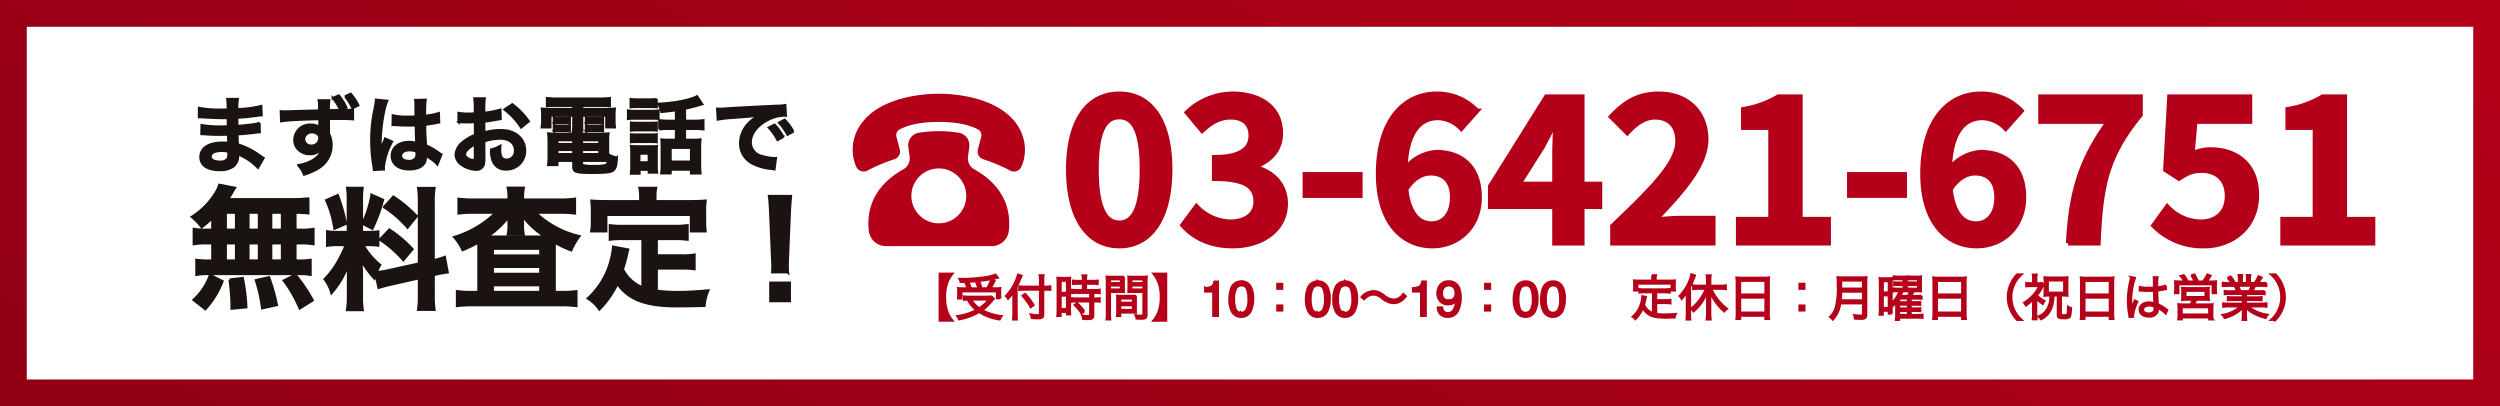 <svg xmlns="http://www.w3.org/2000/svg" xmlns:xlink="http://www.w3.org/1999/xlink" width="560" height="91" viewBox="0 0 560 91">
  <rect x="0" y="0" width="560" height="91" fill="#808080" stroke="none"/>
  <defs>
    <linearGradient id="linear-gradient" x1="1" x2="-2.083" y2="1" gradientUnits="objectBoundingBox">
      <stop offset="0" stop-color="#b40019"/>
      <stop offset="1" stop-color="#5a000d"/>
    </linearGradient>
  </defs>
  <g id="グループ_4895" data-name="グループ 4895" transform="translate(-1171 1526)">
    <rect id="長方形_602" data-name="長方形 602" width="560" height="91" transform="translate(1171 -1526)" fill="url(#linear-gradient)"/>
    <rect id="長方形_603" data-name="長方形 603" width="548" height="79" transform="translate(1177 -1520)" fill="#fff"/>
    <g id="グループ_1591" data-name="グループ 1591" transform="translate(-734.513 -955.837)">
      <path id="パス_33402" data-name="パス 33402" d="M16.832-2.261c-.262-.149-.355-.224-.672-.43a16.707,16.707,0,0,0-5.118-2.634c-.019-.448-.019-.448-.075-2.26.728-.037,1.009-.056,1.27-.075,1.4-.131,2.241-.224,2.522-.262.43-.056.9-.112,1.214-.131l-.056-2.055A13.824,13.824,0,0,1,13.6-9.7c-1.718.187-1.718.187-2.652.243-.019-1.158-.019-1.382-.037-1.849,1.644-.093,2.372-.149,4.016-.374a11.684,11.684,0,0,1,1.476-.168l-.093-2.073a25.271,25.271,0,0,1-5.38.71,11.581,11.581,0,0,1,.131-2.279H8.688a13.327,13.327,0,0,1,.093,2.354c-.467.019-1.1.037-1.4.037a24.562,24.562,0,0,1-5.025-.392l-.019,2.073h.3c.056,0,.205,0,.411.019,1.252.093,3.661.187,4.576.187.28,0,.579,0,1.177-.019.019,1.065.019,1.7.019,1.868-.523.019-1.158.037-1.532.037A24.086,24.086,0,0,1,2.935-9.64L2.9-7.622c.28,0,.467,0,.71.019,1.55.112,2.241.131,3.381.131.392,0,.971-.019,1.868-.037.019.747.019.747.037,1.009v.411a3.6,3.6,0,0,1,.019.448,9.759,9.759,0,0,0-1.252-.075c-3.138,0-4.987,1.2-4.987,3.231,0,1.849,1.569,2.914,4.3,2.914a4.973,4.973,0,0,0,3.082-.8A2.914,2.914,0,0,0,11.1-2.9V-3.1a8.312,8.312,0,0,1,1.009.467A12.6,12.6,0,0,1,15.562-.076ZM8.949-3.7v.448a2.368,2.368,0,0,1-.224,1.2,1.94,1.94,0,0,1-1.625.6c-1.326,0-2.129-.43-2.129-1.121,0-.8.915-1.289,2.428-1.289A6.556,6.556,0,0,1,8.949-3.7ZM29.179-15.187a5.622,5.622,0,0,1,.093,1.1l.019,1.177c-2.111.056-3.624.093-4.52.112-2.41.093-2.708.093-3.175.093a8.134,8.134,0,0,1-.915-.037l.075,2.241a34.079,34.079,0,0,1,3.811-.318q1.373-.084,4.763-.168c0,.56,0,1.083.019,1.588v.112a.329.329,0,0,0,.019.112,3.084,3.084,0,0,0-1.943-.56,3.433,3.433,0,0,0-3.7,3.4,2.919,2.919,0,0,0,1.289,2.522,3.389,3.389,0,0,0,2.148.672,3.077,3.077,0,0,0,2.746-1.326c-.3,1.868-2.3,3.288-5.342,3.811a6.629,6.629,0,0,1,1.326,2.111A13.841,13.841,0,0,0,29.272-.057a6,6,0,0,0,2.783-5.062,5.685,5.685,0,0,0-.6-2.634v-3.269c1.924-.019,1.924-.019,2.279-.019,1.438,0,2.447.037,3.119.093L36.837-13.1a17.612,17.612,0,0,1-1.793.075c-.411,0-.448,0-.841.019l1.177-.542a11.984,11.984,0,0,0-1.718-2.746l-1.345.6a11.332,11.332,0,0,1,1.7,2.69c-.9.019-1.756.019-2.578.019a14.919,14.919,0,0,1,.093-2.2ZM27.741-8.015a1.87,1.87,0,0,1,1.214.448,1.036,1.036,0,0,1,.355.841A1.707,1.707,0,0,1,27.5-5.045,1.481,1.481,0,0,1,25.91-6.5,1.635,1.635,0,0,1,27.741-8.015Zm10.311-6.071a11.926,11.926,0,0,0-1.718-2.578l-1.251.579a12.849,12.849,0,0,1,1.662,2.671Zm7.677,4.408a.329.329,0,0,1,.112-.019.858.858,0,0,1,.187.019,2.781,2.781,0,0,1,.318.019c.093,0,.3.019.56.019.878.075,1.625.093,2.316.093.486,0,.934-.019,1.681-.037.075,2.6.093,3.512.149,3.979a4.44,4.44,0,0,0-1.662-.262c-2.26,0-3.848,1.27-3.848,3.082,0,1.905,1.494,3.063,3.941,3.063,1.812,0,3.119-.654,3.549-1.756a3.268,3.268,0,0,0,.149-1.046v-.262c.112.075.542.355,1.177.766a7,7,0,0,1,1.4,1.2l.9-2.26a3.554,3.554,0,0,1-.523-.318A14.893,14.893,0,0,0,53.2-5.1c-.187-3.138-.187-3.175-.187-4.221v-.411c.99-.112,1.961-.28,2.6-.411a3.228,3.228,0,0,1,.542-.093l-.075-2.111-.149.037c-.3.112-.3.112-.411.149a18.778,18.778,0,0,1-2.522.448v-.859a18.275,18.275,0,0,1,.131-2.746l-2.335.056a5.225,5.225,0,0,1,.056.9c0,.766.019,1.7.019,2.8-.654.037-1.065.037-1.718.037a13.461,13.461,0,0,1-3.381-.3ZM51.089-3.7v.5a1.568,1.568,0,0,1-.243,1.009,1.836,1.836,0,0,1-1.513.579c-1.046,0-1.718-.467-1.718-1.158,0-.766.747-1.233,1.943-1.233A3.91,3.91,0,0,1,51.089-3.7ZM43.786.279a3.659,3.659,0,0,1-.037-.5A15.585,15.585,0,0,1,45.6-5.941l-1.55-.691a3.559,3.559,0,0,1-.224.579c-.187.448-.187.448-.355.841-.093.3-.187.5-.224.635-.131.336-.131.336-.224.542H43a3.179,3.179,0,0,0,.019-.392v-.3c0-.3,0-.3.019-.971.019-3.25.728-7.752,1.494-9.377l-2.522-.262v.075a10.027,10.027,0,0,1-.205,1.382c-.411,2.111-.411,2.111-.5,2.671a33.387,33.387,0,0,0-.355,4.95,35.423,35.423,0,0,0,.5,5.94,6.817,6.817,0,0,1,.093.728ZM66.257-6a11.956,11.956,0,0,1,3.586-.616c2,0,3.306,1.046,3.306,2.652a1.919,1.919,0,0,1-1.887,2.073,1.292,1.292,0,0,1-1.177-.635,3.6,3.6,0,0,1-.262-1.644,6.478,6.478,0,0,1,.037-.822,7.88,7.88,0,0,1-2.073.822,6.24,6.24,0,0,0,.318,2.391A3.015,3.015,0,0,0,71.17.3a4.15,4.15,0,0,0,4.24-4.259c0-2.652-2.223-4.558-5.342-4.558A12.953,12.953,0,0,0,66.257-8v-2.428c.71-.075,1.083-.131,1.7-.243,1.289-.224,1.644-.28,1.98-.336L69.862-13.1a20.832,20.832,0,0,1-3.605.71v-1.2a11.467,11.467,0,0,1,.112-2.036H64.034a12.8,12.8,0,0,1,.112,2.148v1.233c-.205,0-.3,0-.747.019-.262.019-.467.019-.654.019a11.456,11.456,0,0,1-2.26-.168l.019,2.092a3.5,3.5,0,0,1,.392-.019c.056,0,.224,0,.467.019.224,0,.747.019,1.027.019.467,0,.728,0,1.009-.019.616-.037.616-.037.766-.037l.019,2.877a9.993,9.993,0,0,0-2.727,1.588A3.987,3.987,0,0,0,59.85-3.083,2.744,2.744,0,0,0,60.877-.973,5.818,5.818,0,0,0,64.408.354,1.641,1.641,0,0,0,66.126-.73a5.562,5.562,0,0,0,.149-1.588ZM64.165-2.6c0,.616-.093.785-.411.785a2.245,2.245,0,0,1-1.2-.411c-.43-.262-.616-.542-.616-.859,0-.672.822-1.494,2.223-2.241ZM76.232-10.48a15.843,15.843,0,0,0-3.7-3.829l-1.756,1.177A15.951,15.951,0,0,1,74.513-9.1Zm9.975-3.474v.71H81.462a20.88,20.88,0,0,1-2.3-.075,11.96,11.96,0,0,1,.075,1.532v1.177a8.63,8.63,0,0,1-.112,1.476h1.943v-2.634h5.137V-9.92a15.064,15.064,0,0,1-.093,1.756h2.148a10.982,10.982,0,0,1-.075-1.756v-1.849H93.6v2.634h1.924a8.644,8.644,0,0,1-.093-1.476v-1.177a8.96,8.96,0,0,1,.075-1.532,21.516,21.516,0,0,1-2.316.075H88.186v-.71h4.278a18.97,18.97,0,0,1,1.924.075v-1.812a17.344,17.344,0,0,1-2.111.112H82.414a18.476,18.476,0,0,1-2.111-.112v1.812c.616-.056,1.139-.075,1.961-.075ZM94-5.96a15.407,15.407,0,0,1,.075-1.812,16.126,16.126,0,0,1-1.849.075H82.358a15.11,15.11,0,0,1-1.775-.075,16.81,16.81,0,0,1,.093,1.793v3.437a14.257,14.257,0,0,1-.112,1.849h2.073v-.953h3.568v1.27c0,1.252.542,1.438,4.2,1.438,3.194,0,4.259-.131,4.8-.6.486-.411.691-1.2.747-2.821A6.561,6.561,0,0,1,94-3.1ZM88.149-1.645h5.772c-.056.635-.131.8-.355.915a8.837,8.837,0,0,1-2.652.243A8.916,8.916,0,0,1,88.28-.692c-.093-.037-.131-.131-.131-.28ZM86.206-6.259V-5.4H82.639v-.859Zm1.943,0h3.885V-5.4H88.149ZM86.206-4.073v.934H82.639v-.934Zm1.943,0h3.885v.934H88.149Zm-6.295-5.959a6.794,6.794,0,0,1,.971-.056h1.644a6.51,6.51,0,0,1,.953.056v-1.252a6.336,6.336,0,0,1-.953.056H82.825a4.464,4.464,0,0,1-.971-.056Zm0,1.756a6.794,6.794,0,0,1,.971-.056h1.644a6,6,0,0,1,.953.056V-9.528a6.167,6.167,0,0,1-.953.056H82.825a4.464,4.464,0,0,1-.971-.056Zm7.173-1.756A6.616,6.616,0,0,1,90-10.088H91.9a6.69,6.69,0,0,1,.953.056v-1.252a6.336,6.336,0,0,1-.953.056H90a4.373,4.373,0,0,1-.971-.056Zm0,1.756A6.794,6.794,0,0,1,90-8.332H91.9a6.167,6.167,0,0,1,.953.056V-9.528a6.167,6.167,0,0,1-.953.056H90a4.373,4.373,0,0,1-.971-.056ZM109.2-10.611h-1.606a16.218,16.218,0,0,1-2.129-.112v2.036a16.1,16.1,0,0,1,2.111-.112H109.2v2.447h-1.887a9.989,9.989,0,0,1-1.364-.075c.037.5.056.841.056,1.494v4.2a12.645,12.645,0,0,1-.093,1.905H108V.335h4.576v.841h2.111A18.617,18.617,0,0,1,114.6-.786V-4.8a12.617,12.617,0,0,1,.075-1.625,9.381,9.381,0,0,1-1.4.075h-2.055V-8.8h2.036a16.391,16.391,0,0,1,2.092.112v-2.036a15.712,15.712,0,0,1-2.111.112h-2.017v-2.708c.9-.187,1.868-.43,2.97-.747.654-.187.654-.187.9-.243L113.926-16.1c-1.476.822-5.324,1.569-8.686,1.681a7.1,7.1,0,0,1,.691,1.831c1.961-.205,2.148-.224,3.269-.374ZM108-4.559h4.576v3.1H108Zm-8.947-9.078a12.089,12.089,0,0,1,1.55-.075h2.727a11.9,11.9,0,0,1,1.55.075v-1.831a11.544,11.544,0,0,1-1.55.075h-2.727a11.544,11.544,0,0,1-1.55-.075Zm-.6,2.615a11.288,11.288,0,0,1,1.513-.075h3.9a11.992,11.992,0,0,1,1.42.056V-12.89a10.11,10.11,0,0,1-1.513.075H99.973a8.454,8.454,0,0,1-1.513-.093Zm.672,2.6a10.725,10.725,0,0,1,1.233-.056h3.325a7.773,7.773,0,0,1,1.2.056V-10.2a9.592,9.592,0,0,1-1.2.056h-3.325a10.725,10.725,0,0,1-1.233-.056Zm0,2.615a10.367,10.367,0,0,1,1.214-.056h3.306a7.79,7.79,0,0,1,1.233.056V-7.585a6.942,6.942,0,0,1-1.2.056h-3.325a10.725,10.725,0,0,1-1.233-.056ZM101.037.354h2.073V.989h1.849a10.568,10.568,0,0,1-.075-1.457V-3.606a11.813,11.813,0,0,1,.056-1.345,6.631,6.631,0,0,1-1.252.056h-3.138a10.867,10.867,0,0,1-1.42-.075,12.174,12.174,0,0,1,.075,1.476v2.97a12.451,12.451,0,0,1-.093,1.756h1.924ZM101-3.251h2.111v1.943H101Zm17.558-7.621a23.443,23.443,0,0,1,3.1-.374c3.624-.262,4.782-.374,6.295-.6a8.26,8.26,0,0,0-2.6,1.887,6.5,6.5,0,0,0-1.775,4.39,5,5,0,0,0,2.671,4.5A11.238,11.238,0,0,0,130.625.167c.355.056.392.056.635.112l.336-2.54c-.187.019-.355.019-.374.019a11.335,11.335,0,0,1-2.783-.486,3.136,3.136,0,0,1-2.484-3.045c0-1.887,1.4-3.754,3.773-4.987a8.354,8.354,0,0,1,3.7-1.009,2.893,2.893,0,0,1,.392.019l-.131-2.372a10.064,10.064,0,0,1-1.924.149c-4.987.243-8.181.411-9.545.486-2.746.187-2.746.187-3.082.187-.093,0-.3,0-.71-.019ZM129.99-9.079A12.607,12.607,0,0,1,131.951-6.3l1.308-.691A12.105,12.105,0,0,0,131.3-9.733Zm5.492.878a10.8,10.8,0,0,0-1.943-2.634l-1.251.654a13.762,13.762,0,0,1,1.905,2.708Z" transform="translate(1947.729 -532.5)" fill="#1a1311" stroke="#1a1311" stroke-width="0.5"/>
      <path id="パス_33401" data-name="パス 33401" d="M5.621-15.8H4.353a15.312,15.312,0,0,1-2.89-.177v3.3a15.875,15.875,0,0,1,2.89-.177H5.621V-8.9H4.943a18.945,18.945,0,0,1-2.89-.147V-5.8a13.578,13.578,0,0,1,2.625-.177H24.792a13.817,13.817,0,0,1,2.743.177V-9.049a17.014,17.014,0,0,1-2.8.147h-.59v-3.952h1.15a15.5,15.5,0,0,1,2.89.177v-3.3a15.312,15.312,0,0,1-2.89.177h-1.15v-3.923c1.5.029,1.917.059,2.89.147v-3.244a27.977,27.977,0,0,1-3.716.177H9.013c.413-.619.649-1,.944-1.5a9.364,9.364,0,0,1,.619-1.062L7.155-25.86a7.337,7.337,0,0,1-.619,1.445A16.96,16.96,0,0,1,1.05-18.723,13.182,13.182,0,0,1,3.2-16.481a27.735,27.735,0,0,0,2.418-2.065Zm2.92-3.923H10.93V-15.8H8.541Zm0,6.872H10.93V-8.9H8.541ZM13.614-8.9v-3.952h2.448V-8.9Zm0-6.9v-3.923h2.448V-15.8Zm5.1,6.9v-3.952h2.507V-8.9Zm0-6.9v-3.923h2.507V-15.8ZM28.007-.053a33.009,33.009,0,0,0-3.834-5.663L21.636-4.448a29.425,29.425,0,0,1,3.539,6.164ZM19.985.979a40.879,40.879,0,0,0-1.74-6.135l-2.861.649A34.127,34.127,0,0,1,16.77,1.687Zm-6.842.5a39.771,39.771,0,0,0-.8-6.459l-2.861.324A51.219,51.219,0,0,1,9.927.566V1.775ZM4,1.893A19.429,19.429,0,0,0,7.8-4.3L5.091-5.657A14.032,14.032,0,0,1,1.433-.142ZM42.842-2.885c.649-.206,1.5-.442,2.8-.737L51.9-5.038v3.569a21.385,21.385,0,0,1-.177,3.51h3.569a21.627,21.627,0,0,1-.177-3.48V-5.746l.295-.059a21.544,21.544,0,0,1,2.831-.531L57.618-9.7a17.987,17.987,0,0,1-2.507.737v-12.8a20.845,20.845,0,0,1,.177-3.392H51.72a20.184,20.184,0,0,1,.177,3.421V-8.252L45-6.719a19.751,19.751,0,0,1-2.713.413,17.2,17.2,0,0,1,.826-1.652,15.663,15.663,0,0,1-3.8-4.512h1.062a17.153,17.153,0,0,1,2.33.118v-3.067a14.936,14.936,0,0,1-2.271.118H39.037v-7.019a17.608,17.608,0,0,1,.147-2.861H35.823a18.249,18.249,0,0,1,.147,2.89v6.99H33.994a14.647,14.647,0,0,1-2.654-.147v3.126a15.26,15.26,0,0,1,2.654-.147h1.534a24.868,24.868,0,0,1-1.563,3.333,19.393,19.393,0,0,1-3.185,4.365,8.884,8.884,0,0,1,1.5,3.038A20.373,20.373,0,0,0,36.118-8.37C36.059-7.4,36-6.011,36-4.831v3.8A19.1,19.1,0,0,1,35.793,2.1h3.421a17.445,17.445,0,0,1-.177-3.067V-5.834c0-.944-.029-1.357-.177-3.362a21.819,21.819,0,0,0,2.979,4.159c.147-.472.177-.619.324-1ZM31.133-22.439a23.8,23.8,0,0,1,1.829,6.312l2.477-1.062a35.871,35.871,0,0,0-1.8-6.371Zm10.146-1.18a24.534,24.534,0,0,1-2.035,6.371L41.4-16.127a35.691,35.691,0,0,0,2.359-6.4Zm2.8,2.684a24.915,24.915,0,0,1,5.22,4.542l2.006-2.477a28.648,28.648,0,0,0-5.161-4.336Zm-.914,7.285a25.8,25.8,0,0,1,5.191,4.542L50.363-11.5a26.911,26.911,0,0,0-5.132-4.336Zm28.815-8.907H64.313a26.755,26.755,0,0,1-3.539-.177v3.185a26.873,26.873,0,0,1,3.3-.177h5.1a22.835,22.835,0,0,1-9.349,5.545,12.4,12.4,0,0,1,1.829,2.831,24.229,24.229,0,0,0,3.539-1.74c.029.59.029.767.029,1.622v9.615h-1.5a24.932,24.932,0,0,1-3.3-.177V1.185a28.148,28.148,0,0,1,3.51-.177H83.6a27.307,27.307,0,0,1,3.48.177V-2.029a23.367,23.367,0,0,1-3.244.177H82.216V-11.2c0-.885,0-.885.029-1.858a22.728,22.728,0,0,0,3.687,1.77,17.411,17.411,0,0,1,1.8-3.1,20.851,20.851,0,0,1-9.821-5.338h5.515a27.732,27.732,0,0,1,3.333.177v-3.185a25.739,25.739,0,0,1-3.333.177H75.108v-.383a11.381,11.381,0,0,1,.177-2.271H71.8a10.122,10.122,0,0,1,.177,2.271Zm0,5.751a10.751,10.751,0,0,1-.147,1.917h3.421a8.579,8.579,0,0,1-.147-1.888v-.649c0-.206-.029-.737-.059-1.593a18.37,18.37,0,0,0,5.191,4.748H67.086a20.6,20.6,0,0,0,4.925-4.6c-.029.944-.029,1.445-.029,1.445Zm-3.628,5.161H79.089v1.622H68.354Zm0,4.07H79.089v1.652H68.354Zm0,4.1H79.089v1.622H68.354Zm33.622.59a8.546,8.546,0,0,1-4.483-4.1c.442-1.386.619-2.065.767-2.654.265-1.209.265-1.239.413-1.74L95.4-12a18.281,18.281,0,0,1-.59,3.185A17.463,17.463,0,0,1,89.736-.466a8.027,8.027,0,0,1,2.536,2.418,20.893,20.893,0,0,0,4.041-5.781C98.732-.26,102.6,1.244,109.5,1.244c2.33,0,3.864-.029,6.282-.088a11.471,11.471,0,0,1,.826-3.362c-3.008.265-5.014.354-6.724.354a34.478,34.478,0,0,1-4.807-.295V-7.22h5.574a19.91,19.91,0,0,1,2.89.147v-3.156a15.128,15.128,0,0,1-2.89.177h-5.574v-3.775h3.864a21.144,21.144,0,0,1,3.038.147v-3.126a20.649,20.649,0,0,1-3.038.147h-11.3a19.766,19.766,0,0,1-2.979-.147v3.126a21,21,0,0,1,2.979-.147h4.336Zm-.5-19.318h-7.7c-1.18,0-2.183-.029-3.244-.118.059.678.118,1.416.118,2.183v2.271a13.034,13.034,0,0,1-.147,2.33h3.274v-3.687H112.83v3.687h3.185a19.04,19.04,0,0,1-.118-2.3v-2.3a16.225,16.225,0,0,1,.118-2.183c-1.091.088-2.094.118-3.274.118h-7.963v-1.121a8.955,8.955,0,0,1,.147-1.858H101.3a9.545,9.545,0,0,1,.177,1.888Zm33,15.838a10.533,10.533,0,0,1-.059-1.239c0-.413,0-.413.059-2.124l.413-10.028c.059-1.268.177-2.8.265-3.6h-4.837c.118.826.206,2.3.265,3.6L131-9.727c.088,1.77.088,1.77.088,2.094,0,.354-.03.649-.059,1.268Zm.413,6.459V-3.946h-4.277V.094Z" transform="translate(1947.5 -502.851)" fill="#1a1311" stroke="#1a1311" stroke-width="0.6"/>
    </g>
    <path id="パス_105034" data-name="パス 105034" d="M-218.632-3.2h2.843a7.026,7.026,0,0,1-1.168-2.05,9.437,9.437,0,0,1-.485-3.207,9.437,9.437,0,0,1,.485-3.207,7.026,7.026,0,0,1,1.168-2.05h-2.843Zm5.465-7.217a10.333,10.333,0,0,1-1.355-.055c.022.3.044.54.044.826v.694a5.556,5.556,0,0,1-.055.782h.749v-1.6h7.978v1.543h.749a3.237,3.237,0,0,1-.055-.683v-.716a6.522,6.522,0,0,1,.044-.837,11.745,11.745,0,0,1-1.256.044h-.937a18.668,18.668,0,0,0,.893-1.708l-.716-.253a9.243,9.243,0,0,1-.926,1.961h-1.278a10.878,10.878,0,0,0-.584-1.686,31.068,31.068,0,0,0,3.768-.628,3.176,3.176,0,0,1,.441-.1l-.485-.65a11.425,11.425,0,0,1-2.887.639,35.369,35.369,0,0,1-5.157.32,1.932,1.932,0,0,1,.253.65c.573-.011.749-.011.981-.022a9.348,9.348,0,0,1,.584,1.477Zm1.5,0a10.517,10.517,0,0,0-.617-1.51c.8-.033,1.179-.066,1.73-.11a10.114,10.114,0,0,1,.584,1.62Zm4.65,1.818a5.269,5.269,0,0,1-.97.055h-4.1a7.152,7.152,0,0,1-1.1-.066v.738a7.627,7.627,0,0,1,.815-.066A7.288,7.288,0,0,0-210.4-5.591,11.9,11.9,0,0,1-214.688-4.2a2.749,2.749,0,0,1,.4.694,13.3,13.3,0,0,0,4.485-1.653,11.168,11.168,0,0,0,4.595,1.675,3.377,3.377,0,0,1,.4-.716,11.576,11.576,0,0,1-4.353-1.366,10.033,10.033,0,0,0,2.237-2.116,3.236,3.236,0,0,1,.375-.4Zm-.584.661a8.655,8.655,0,0,1-2.182,1.983,6,6,0,0,1-1.84-1.983Zm12.143-2.215h.54c.353,0,.705.011,1.047.044v-.749a6.759,6.759,0,0,1-1.047.066h-.54v-1.267a10.5,10.5,0,0,1,.066-1.289h-.848a8.224,8.224,0,0,1,.077,1.289v1.267h-3.493a8.123,8.123,0,0,1-1.146-.066v.771a8.532,8.532,0,0,1,1.179-.066h3.46v5.443c0,.231-.1.286-.551.286a9.022,9.022,0,0,1-1.51-.132,2.441,2.441,0,0,1,.209.749c.485.044.9.066,1.333.066.992,0,1.223-.176,1.223-.9Zm-5.961-.683c.331-.628.683-1.388.837-1.774a4.522,4.522,0,0,1,.275-.628l-.793-.253a6.067,6.067,0,0,1-.485,1.41A10.875,10.875,0,0,1-203.8-8.72a1.7,1.7,0,0,1,.408.485l.077.121a9.218,9.218,0,0,0,1.234-1.7c-.033.507-.044.848-.044,1.333V-4.8a11.161,11.161,0,0,1-.066,1.333h.826c-.033-.386-.055-.8-.055-1.311Zm1.344,2.061a11.264,11.264,0,0,1,1.818,2.567l.617-.474a13.974,13.974,0,0,0-1.862-2.49Zm13.52-2.7v1.432h-1.466a7.313,7.313,0,0,1-1.113-.066v.738a8.052,8.052,0,0,1,1.113-.066h3.1v1.289h-3.1a7.02,7.02,0,0,1-1.113-.066v.76a8.225,8.225,0,0,1,1.1-.066h3.107v3.03c0,.242-.077.286-.5.286a8,8,0,0,1-1.256-.132,1.96,1.96,0,0,1,.176.727c.639.033.815.044.992.044,1.025,0,1.267-.165,1.267-.871V-7.519h.342a7.337,7.337,0,0,1,1.08.066v-.76a6.742,6.742,0,0,1-1.08.066h-.342V-9.437h.364a7.073,7.073,0,0,1,1.069.066v-.738a7.214,7.214,0,0,1-1.113.066h-1.95v-1.432h1.565a9.093,9.093,0,0,1,1.047.055v-.727a6.66,6.66,0,0,1-1.047.066h-1.565v-.353a5.365,5.365,0,0,1,.066-.893h-.815a5.659,5.659,0,0,1,.066.893v.353h-1.168a6.469,6.469,0,0,1-1.047-.066v.727a9.6,9.6,0,0,1,1.058-.055Zm-5.653,6.038a8.81,8.81,0,0,1-.066,1.168h.716v-.9h1.443v.551h.683c-.022-.242-.033-.529-.033-1.058v-6.038a8.162,8.162,0,0,1,.033-1.08,9.47,9.47,0,0,1-.992.033h-.815a9.887,9.887,0,0,1-1.014-.033,9.12,9.12,0,0,1,.044,1.058Zm.65-6.711h1.443v2.733h-1.443Zm0,3.328h1.443v3.03h-1.443Zm5.289,3.526a11.857,11.857,0,0,0-1.587-1.8l-.54.386a10,10,0,0,1,1.532,1.851Zm5.763-4.353h2.016c.441,0,.815.011,1.113.033-.022-.275-.033-.584-.033-1.025V-12c0-.408.011-.738.033-1.047a9.669,9.669,0,0,1-1.124.044h-1.576a10.2,10.2,0,0,1-1.157-.044c.033.353.044.672.044,1.212V-4.72a8.235,8.235,0,0,1-.066,1.234h.815a7.937,7.937,0,0,1-.066-1.234Zm0-2.821h2.468v.882h-2.468Zm0,1.4h2.468v.893h-2.468Zm8.187-.771a10.425,10.425,0,0,1,.055-1.212,10.2,10.2,0,0,1-1.157.044h-1.818a9.547,9.547,0,0,1-1.124-.044c.022.331.033.661.033,1.047v1.366c0,.408-.011.738-.033,1.025.3-.022.65-.033,1.113-.033h2.259V-4.6c0,.264-.088.32-.54.32a11.983,11.983,0,0,1-1.212-.11,2.528,2.528,0,0,1,.2.705c.275.022.871.044,1.1.044.893,0,1.124-.187,1.124-.915Zm-3.383-.628h2.711v.882H-175.7Zm0,1.4h2.711v.893H-175.7Zm.981,3.328c0-.441.011-.727.033-1.036a9.761,9.761,0,0,1-1.091.044H-177.8a9.888,9.888,0,0,1-1.091-.044c.022.32.033.639.033,1.036v2.446a6.8,6.8,0,0,1-.055,1.036h.683v-.771h2.413c.452,0,.815.011,1.124.033-.022-.286-.033-.584-.033-1Zm-3.5-.441h2.876V-7.2h-2.876Zm0,1.532h2.876V-5.58h-2.876Zm10.3,3.449V-13.712h-2.843a7.026,7.026,0,0,1,1.168,2.05,9.35,9.35,0,0,1,.485,3.207,9.35,9.35,0,0,1-.485,3.207,7.026,7.026,0,0,1-1.168,2.05Zm8.757-6.525v-.742a3.945,3.945,0,0,0,1.463-.342,1.684,1.684,0,0,0,.619-1.133h.764v7.672h-1.033V-9.724Zm8.054-2.249a2.277,2.277,0,0,1,2.163,1.232,5.512,5.512,0,0,1,.517,2.609,6.284,6.284,0,0,1-.468,2.6,2.292,2.292,0,0,1-2.217,1.474,2.22,2.22,0,0,1-2.066-1.205,5.518,5.518,0,0,1-.565-2.7,6.673,6.673,0,0,1,.339-2.254A2.32,2.32,0,0,1-151.112-11.973Zm-.011,7.032a1.378,1.378,0,0,0,1.2-.667,4.83,4.83,0,0,0,.447-2.486,6.141,6.141,0,0,0-.323-2.16,1.228,1.228,0,0,0-1.254-.847,1.311,1.311,0,0,0-1.251.8,5.554,5.554,0,0,0-.4,2.37,5.82,5.82,0,0,0,.253,1.894A1.378,1.378,0,0,0-151.122-4.941Zm9.208-6.49h-1.091v1.091h1.091Zm0,5.95V-6.572h-1.091v1.091Zm7.95-6.493a2.277,2.277,0,0,1,2.163,1.232,5.512,5.512,0,0,1,.517,2.609,6.284,6.284,0,0,1-.468,2.6,2.292,2.292,0,0,1-2.217,1.474,2.22,2.22,0,0,1-2.066-1.205,5.518,5.518,0,0,1-.565-2.7,6.673,6.673,0,0,1,.339-2.254A2.32,2.32,0,0,1-133.964-11.973Zm-.011,7.032a1.378,1.378,0,0,0,1.2-.667,4.83,4.83,0,0,0,.447-2.486,6.142,6.142,0,0,0-.323-2.16,1.228,1.228,0,0,0-1.254-.847,1.311,1.311,0,0,0-1.251.8,5.554,5.554,0,0,0-.4,2.37,5.821,5.821,0,0,0,.253,1.894A1.378,1.378,0,0,0-133.975-4.941Zm6.139-7.032a2.277,2.277,0,0,1,2.163,1.232,5.512,5.512,0,0,1,.517,2.609,6.284,6.284,0,0,1-.468,2.6,2.292,2.292,0,0,1-2.217,1.474,2.22,2.22,0,0,1-2.066-1.205,5.518,5.518,0,0,1-.565-2.7,6.673,6.673,0,0,1,.339-2.254A2.32,2.32,0,0,1-127.836-11.973Zm-.011,7.032a1.378,1.378,0,0,0,1.2-.667,4.83,4.83,0,0,0,.447-2.486,6.141,6.141,0,0,0-.323-2.16,1.228,1.228,0,0,0-1.254-.847,1.311,1.311,0,0,0-1.251.8,5.554,5.554,0,0,0-.4,2.37,5.821,5.821,0,0,0,.253,1.894A1.378,1.378,0,0,0-127.847-4.941Zm4.271-3.052a3.885,3.885,0,0,1,.926-.771,2.258,2.258,0,0,1,1.135-.286,3,3,0,0,1,1.983.837A5.489,5.489,0,0,0-118-7.321a3.477,3.477,0,0,0,1.047.176,2.977,2.977,0,0,0,1.455-.375,4.506,4.506,0,0,0,1.267-1.135l-.573-.5a2.938,2.938,0,0,1-1.256,1.069,2.143,2.143,0,0,1-.882.187,3.581,3.581,0,0,1-2.116-.9,6.768,6.768,0,0,0-1.036-.661,2.977,2.977,0,0,0-1.377-.32,3.5,3.5,0,0,0-2.656,1.3Zm10.961-1.731v-.742a3.945,3.945,0,0,0,1.463-.342,1.684,1.684,0,0,0,.619-1.133h.764v7.672H-110.8V-9.724Zm6.537,3.594a1.224,1.224,0,0,0,.619,1.108,1.37,1.37,0,0,0,.667.161,1.5,1.5,0,0,0,1.184-.578,4.759,4.759,0,0,0,.694-2.349,1.8,1.8,0,0,1-.8.718,2.541,2.541,0,0,1-1.025.207,2.294,2.294,0,0,1-1.762-.694,2.512,2.512,0,0,1-.648-1.786,2.86,2.86,0,0,1,.64-1.845,2.279,2.279,0,0,1,1.889-.8,2.322,2.322,0,0,1,2.324,1.517,5.349,5.349,0,0,1,.355,2.088,6.879,6.879,0,0,1-.425,2.507,2.459,2.459,0,0,1-2.389,1.819,2.313,2.313,0,0,1-1.716-.592,2.024,2.024,0,0,1-.586-1.485Zm1.469-1.582a1.649,1.649,0,0,0,1.052-.379,1.607,1.607,0,0,0,.476-1.326,1.7,1.7,0,0,0-.428-1.267,1.5,1.5,0,0,0-1.09-.417,1.422,1.422,0,0,0-1.127.476,1.863,1.863,0,0,0-.417,1.272,1.825,1.825,0,0,0,.366,1.2A1.428,1.428,0,0,0-104.609-7.712Zm9.245-3.719h-1.091v1.091h1.091Zm0,5.95V-6.572h-1.091v1.091Zm7.95-6.493a2.277,2.277,0,0,1,2.163,1.232,5.512,5.512,0,0,1,.517,2.609,6.284,6.284,0,0,1-.468,2.6,2.292,2.292,0,0,1-2.217,1.474,2.22,2.22,0,0,1-2.066-1.205,5.518,5.518,0,0,1-.565-2.7,6.673,6.673,0,0,1,.339-2.254A2.32,2.32,0,0,1-87.413-11.973Zm-.011,7.032a1.378,1.378,0,0,0,1.2-.667,4.83,4.83,0,0,0,.447-2.486,6.141,6.141,0,0,0-.323-2.16,1.228,1.228,0,0,0-1.254-.847,1.311,1.311,0,0,0-1.251.8,5.554,5.554,0,0,0-.4,2.37,5.82,5.82,0,0,0,.253,1.894A1.378,1.378,0,0,0-87.424-4.941Zm6.139-7.032a2.277,2.277,0,0,1,2.163,1.232,5.512,5.512,0,0,1,.517,2.609,6.283,6.283,0,0,1-.468,2.6,2.292,2.292,0,0,1-2.217,1.474,2.22,2.22,0,0,1-2.066-1.205,5.518,5.518,0,0,1-.565-2.7,6.674,6.674,0,0,1,.339-2.254A2.32,2.32,0,0,1-81.285-11.973ZM-81.3-4.941a1.378,1.378,0,0,0,1.2-.667,4.83,4.83,0,0,0,.447-2.486,6.141,6.141,0,0,0-.323-2.16,1.228,1.228,0,0,0-1.254-.847,1.311,1.311,0,0,0-1.251.8,5.555,5.555,0,0,0-.4,2.37,5.82,5.82,0,0,0,.253,1.894A1.378,1.378,0,0,0-81.3-4.941Zm22.462.067a3.7,3.7,0,0,1-1.19-.672,3.37,3.37,0,0,1-.871-1.212c.077-.264.242-.9.3-1.168l.132-.573-.771-.154v.11a6.969,6.969,0,0,1-.672,2.512A5.865,5.865,0,0,1-63.4-4.07a2.044,2.044,0,0,1,.573.518,7.453,7.453,0,0,0,1.675-2.5,4.026,4.026,0,0,0,3.383,2.072,14.936,14.936,0,0,0,2.413.088c.3,0,.375,0,1.333-.022a2.041,2.041,0,0,1,.242-.771c-.926.077-1.686.11-2.578.11a9.877,9.877,0,0,1-1.8-.121V-7.145h2.127a5.885,5.885,0,0,1,1.058.066v-.749a6.622,6.622,0,0,1-1.058.066h-2.127v-1.8h1.928a7.191,7.191,0,0,1,1.091.066v-.76a7.092,7.092,0,0,1-1.091.066h-4.562a7.092,7.092,0,0,1-1.091-.066v.76a7.5,7.5,0,0,1,1.091-.066h1.95ZM-59-12.147h-2.986c-.441,0-.76-.011-1.113-.044a4.983,4.983,0,0,1,.044.749v.694a5.266,5.266,0,0,1-.044.782h.727v-1.543h7.691v1.543h.716a5.266,5.266,0,0,1-.044-.782v-.694a4.983,4.983,0,0,1,.044-.749c-.353.033-.672.044-1.1.044h-3.218v-.54a2.888,2.888,0,0,1,.077-.683h-.859a3.791,3.791,0,0,1,.066.694Zm12.044,1.8A11.859,11.859,0,0,1-48-8.412a10.192,10.192,0,0,1-2.3,2.534,2.226,2.226,0,0,1,.529.573,9.851,9.851,0,0,0,1.9-2.116,10.009,10.009,0,0,0,1.157-2.3c-.022.375-.022.8-.022,1.245V-4.61a7.637,7.637,0,0,1-.088,1.135h.859a7.159,7.159,0,0,1-.077-1.135V-8.522c0-.485-.011-.815-.033-1.245a10.794,10.794,0,0,0,1.763,3.052A10.219,10.219,0,0,0-42.9-5.282a2.717,2.717,0,0,1,.6-.584,11.228,11.228,0,0,1-3.526-4.485h2.138a8.224,8.224,0,0,1,1.124.066v-.793a8.172,8.172,0,0,1-1.135.066h-2.336v-1.223a8.611,8.611,0,0,1,.066-1.08h-.848a8.44,8.44,0,0,1,.077,1.08v1.223h-2.005a7.773,7.773,0,0,1-1.1-.066v.793a8,8,0,0,1,1.1-.066ZM-51.275-4.8a11.354,11.354,0,0,1-.066,1.322h.826a11.352,11.352,0,0,1-.055-1.289v-5.961a14.933,14.933,0,0,0,.683-1.532c.121-.331.264-.683.408-1.058l-.782-.242a7.93,7.93,0,0,1-.606,1.862,10.652,10.652,0,0,1-2.016,2.986,2.123,2.123,0,0,1,.452.628,8.163,8.163,0,0,0,1.19-1.675c-.033.518-.033.837-.033,1.344Zm11.184.033A8.469,8.469,0,0,1-40.157-3.6h.8v-.716h5.686V-3.6h.8a8.424,8.424,0,0,1-.066-1.179v-7.063a6.929,6.929,0,0,1,.055-1.014,7.993,7.993,0,0,1-1.135.055h-4.959a8.99,8.99,0,0,1-1.179-.055,7.721,7.721,0,0,1,.055,1.08Zm.738-7.361h5.686V-9.04h-5.686Zm0,3.757h5.686v3.383h-5.686Zm14.4-3.063h-1.091v1.091h1.091Zm0,5.95V-6.572h-1.091v1.091Zm13.146-1.6v2.435c0,.275-.088.342-.408.342a11.041,11.041,0,0,1-1.576-.11,3.08,3.08,0,0,1,.176.749c.5.033.959.044,1.322.044a1.592,1.592,0,0,0,.882-.143.837.837,0,0,0,.309-.771v-7.251a9.642,9.642,0,0,1,.044-1.135,8.862,8.862,0,0,1-1.146.055h-4.143a9.363,9.363,0,0,1-1.157-.055c.033.419.044.859.044,1.873a17.6,17.6,0,0,1-.43,4.848,4.626,4.626,0,0,1-1.3,2.16,2.535,2.535,0,0,1,.606.584A5.929,5.929,0,0,0-17.37-5.371a7.58,7.58,0,0,0,.452-1.708Zm-5.036-.661c.088-.937.11-1.355.121-1.961h4.914V-7.74Zm.121-2.623v-.264l.011-1.565h4.9v1.829ZM-1.161-5.382H-.048a8.025,8.025,0,0,1,1.036.044v-.617a7.494,7.494,0,0,1-1.036.044H-1.161v-.871H-.048a7.94,7.94,0,0,1,1.025.044v-.617A7.205,7.205,0,0,1-.048-7.31H-1.161v-.848H.3a8.136,8.136,0,0,1,.992.044v-.65A5.4,5.4,0,0,1,.3-8.709H-1.128A8.269,8.269,0,0,0-.61-9.5l-.6-.231a4.2,4.2,0,0,1-.6,1.025H-3.5A8.165,8.165,0,0,0-3.078-9.5l-.6-.231a4.658,4.658,0,0,1-.342.815,5.942,5.942,0,0,1-1.355,1.8A1.943,1.943,0,0,1-5-6.638a7.574,7.574,0,0,0,.683-.826c-.033.309-.044.738-.044,1.091v1.829a6.485,6.485,0,0,1-.077,1.157h.694v-.507H.393a10.875,10.875,0,0,1,1.113.055v-.672a6.252,6.252,0,0,1-1.069.055h-1.6Zm-.6,0v.926H-3.739v-.926Zm0-.529H-3.739v-.871h1.983Zm0-1.4H-3.739v-.848h1.983Zm-.959-4.408H-3.982a5.962,5.962,0,0,1-.848-.044v.606a6.163,6.163,0,0,1,.848-.044h1.267v.859H-4.147a5.44,5.44,0,0,1-.826-.044v.617a5.923,5.923,0,0,1,.826-.044h1.333c.242,0,.474.011.738.022-.011-.187-.022-.474-.022-.859v-1.576a7.523,7.523,0,0,1,.022-.848,6.444,6.444,0,0,1-.76.033H-4.092a6.371,6.371,0,0,1-.848-.044v.628a5.59,5.59,0,0,1,.8-.044h1.421Zm3.24,0H-.753a5.962,5.962,0,0,1-.848-.044v.606A6.372,6.372,0,0,1-.753-11.2H.525v.859H-.907a5.259,5.259,0,0,1-.826-.044v.617a5.078,5.078,0,0,1,.749-.044H.4a7.608,7.608,0,0,1,.76.033,7.988,7.988,0,0,1-.022-.859v-1.6a8.18,8.18,0,0,1,.033-.837A6.531,6.531,0,0,1,.4-13.04H-.863a6.371,6.371,0,0,1-.848-.044v.628a5.689,5.689,0,0,1,.8-.044H.525ZM-8.026-5.933a11.585,11.585,0,0,1-.066,1.377h.683v-.871h1.377v.639h.65a7.771,7.771,0,0,1-.033-1.058v-5.62A10.531,10.531,0,0,1-5.381-12.7c-.275.022-.573.033-.948.033h-.782a6.917,6.917,0,0,1-.959-.044c.033.353.044.705.044,1.289Zm.628-6.127h1.366v2.567H-7.4Zm0,3.173h1.366v2.865H-7.4ZM3.985-4.765A8.469,8.469,0,0,1,3.919-3.6h.8v-.716h5.686V-3.6h.8a8.424,8.424,0,0,1-.066-1.179v-7.063a6.93,6.93,0,0,1,.055-1.014,7.993,7.993,0,0,1-1.135.055H5.109a8.99,8.99,0,0,1-1.179-.055,7.722,7.722,0,0,1,.055,1.08Zm.738-7.361h5.686V-9.04H4.723Zm0,3.757h5.686v3.383H4.723ZM23.676-3.376A6.968,6.968,0,0,1,22-5.657a6.682,6.682,0,0,1-.6-2.8,6.682,6.682,0,0,1,.6-2.8,6.968,6.968,0,0,1,1.675-2.281H22.7a7.417,7.417,0,0,0-1.532,2.369,6.91,6.91,0,0,0-.529,2.711,6.91,6.91,0,0,0,.529,2.711A7.417,7.417,0,0,0,22.7-3.376Zm6.479-5.465a5.274,5.274,0,0,1-1.091,3.625,3.75,3.75,0,0,1-1.554,1.08,3.05,3.05,0,0,1,.529.6,4.681,4.681,0,0,0,1.234-.837A4.335,4.335,0,0,0,30.343-6.01a7.422,7.422,0,0,0,.5-2.832h.981v4.408c0,.286.055.419.209.518.2.132.43.165,1.058.165A2.54,2.54,0,0,0,34.3-3.916c.309-.176.364-.463.474-2.061a2.034,2.034,0,0,1-.661-.309C34.1-5.1,34.045-4.676,33.9-4.522c-.077.088-.331.121-.893.121-.331,0-.474-.044-.5-.154C32.5-4.6,32.5-4.6,32.5-8.842h.584a7.207,7.207,0,0,1,.893.044,6.871,6.871,0,0,1-.044-.893v-2.3a7.054,7.054,0,0,1,.044-.9,8.371,8.371,0,0,1-.992.044h-3.1a9.157,9.157,0,0,1-1.047-.044,7.7,7.7,0,0,1,.044.915v2.215a7.744,7.744,0,0,1-.044.97,7.136,7.136,0,0,1,.882-.044Zm-.584-3.372h3.68v2.755h-3.68Zm-2.6,4.033a8.479,8.479,0,0,0,1.488,1.223,2.342,2.342,0,0,1,.353-.617,6.2,6.2,0,0,1-1.708-1.3,8.511,8.511,0,0,0,1-1.455c.364-.716.364-.716.452-.871l-.364-.4a5.149,5.149,0,0,1-.683.033h-.518v-1.058a4.709,4.709,0,0,1,.066-.882h-.826a5.827,5.827,0,0,1,.066.882v1.058h-.661a6.106,6.106,0,0,1-.871-.044v.705a6.765,6.765,0,0,1,.893-.044h2.016a7.873,7.873,0,0,1-1.388,2.094A9.152,9.152,0,0,1,24.3-7.211a3.083,3.083,0,0,1,.375.606,10.263,10.263,0,0,0,1.609-1.388v3.328a7.116,7.116,0,0,1-.066,1.146h.826a5.813,5.813,0,0,1-.077-1.146ZM37.042-4.765A8.468,8.468,0,0,1,36.976-3.6h.8v-.716h5.686V-3.6h.8A8.422,8.422,0,0,1,44.2-4.776v-7.063a6.932,6.932,0,0,1,.055-1.014,7.993,7.993,0,0,1-1.135.055H38.166a8.99,8.99,0,0,1-1.179-.055,7.721,7.721,0,0,1,.055,1.08Zm.738-7.361h5.686V-9.04H37.78Zm0,3.757h5.686v3.383H37.78Zm12.4-1.587h.044a.506.506,0,0,1,.11.011,1.641,1.641,0,0,1,.187.011,2.889,2.889,0,0,1,.353.022c.386.022.793.033,1.245.033.419,0,.76-.011,1.256-.033.033,1.609.077,2.645.11,2.876a3.113,3.113,0,0,0-1.223-.22c-1.223,0-2.094.65-2.094,1.565,0,.959.8,1.565,2.083,1.565a1.882,1.882,0,0,0,1.84-.926,1.9,1.9,0,0,0,.132-.749,1.581,1.581,0,0,0-.022-.286.774.774,0,0,1,.1.066.707.707,0,0,0,.11.066,5.954,5.954,0,0,1,1.565,1.146l.342-.771c-.121-.077-.143-.1-.275-.187a7.976,7.976,0,0,0-1.84-1.08c-.088-1.466-.11-2.027-.121-3.118a10.534,10.534,0,0,0,1.168-.176c.749-.154.749-.154.771-.154l-.033-.749a7.51,7.51,0,0,1-1.906.408c-.011-.242-.011-.419-.011-.54a11.274,11.274,0,0,1,.077-1.73h-.826a2.444,2.444,0,0,1,.033.452c0,.837,0,.837.011,1.873-.452.022-.749.033-1.179.033a7.628,7.628,0,0,1-1.983-.176Zm3.317,3.592s.011.253.011.331a1.287,1.287,0,0,1-.209.859,1.519,1.519,0,0,1-1.124.386c-.771,0-1.278-.353-1.278-.893s.562-.915,1.421-.915A2.846,2.846,0,0,1,53.493-6.362Zm-5.267-6.556a5.074,5.074,0,0,1-.121.694A18.671,18.671,0,0,0,47.532-7.7a17.541,17.541,0,0,0,.309,3.273c.044.253.055.309.066.408l.782-.077a1.2,1.2,0,0,1-.022-.22,9.515,9.515,0,0,1,.948-3.129l-.54-.253a1.519,1.519,0,0,1-.088.22,9.781,9.781,0,0,0-.65,1.939l-.044-.011v-.209c-.011-.2-.011-.22-.011-.309-.022-.507-.044-1.157-.044-1.543a15.7,15.7,0,0,1,.848-5.168Zm11.074.97c-.551,0-.848-.011-1.212-.044a8.148,8.148,0,0,1,.044.926v.915a6.081,6.081,0,0,1-.055.782h.738v-1.983h7.691v1.983h.749a4.411,4.411,0,0,1-.055-.793v-.9a6.781,6.781,0,0,1,.044-.926,11.838,11.838,0,0,1-1.223.044H65.13a11.729,11.729,0,0,0,.882-1.311l-.705-.253a7.222,7.222,0,0,1-.948,1.565H63.2a13.1,13.1,0,0,0-.782-1.576l-.683.154a6.671,6.671,0,0,1,.738,1.421H60.931a8.434,8.434,0,0,0-.915-1.421l-.661.187a5.961,5.961,0,0,1,.837,1.234Zm2.788,4.055a6.562,6.562,0,0,1-.529,1.08H59.885a9,9,0,0,1-1.058-.044,6.711,6.711,0,0,1,.055,1.036v1.267A8.014,8.014,0,0,1,58.816-3.5h.749v-.441h6.171v.452h.749a6.015,6.015,0,0,1-.066-1.069V-5.822a6.453,6.453,0,0,1,.055-1.036,8.794,8.794,0,0,1-1.047.044H62.276a10.911,10.911,0,0,0,.529-1.08h1.653c.551,0,.782.011,1.179.044a5.7,5.7,0,0,1-.044-.882v-.948a7.207,7.207,0,0,1,.033-.837,9.882,9.882,0,0,1-1.058.044H60.744a10.1,10.1,0,0,1-1.069-.044,5.259,5.259,0,0,1,.044.826v.959a6.379,6.379,0,0,1-.044.882,9.552,9.552,0,0,1,1.179-.044ZM60.391-9.9H64.92v1.432H60.391Zm-.826,3.691h6.171v1.653H59.565Zm13.719-3v.8H71.1a8.4,8.4,0,0,1-1.179-.055v.672A8.4,8.4,0,0,1,71.1-7.839h2.182v.848H70.121a8.408,8.408,0,0,1-1.245-.066v.716a10.361,10.361,0,0,1,1.245-.066h2.7a8.356,8.356,0,0,1-4.088,1.95,2.3,2.3,0,0,1,.452.639,8.761,8.761,0,0,0,4.143-2.369c-.033.43-.044.672-.044.926v.727a7.282,7.282,0,0,1-.066,1.157h.793a8.345,8.345,0,0,1-.066-1.146V-5.26c0-.242-.011-.441-.044-.937a7.218,7.218,0,0,0,1.752,1.344,11.813,11.813,0,0,0,2.7,1.036,2.561,2.561,0,0,1,.43-.683,8.708,8.708,0,0,1-4.375-1.906h2.887a10.492,10.492,0,0,1,1.245.066v-.716a8.276,8.276,0,0,1-1.256.066H73.945v-.848h2.314a8.571,8.571,0,0,1,1.19.055v-.672a8.285,8.285,0,0,1-1.19.055H73.945v-.8h3a8.669,8.669,0,0,1,1.19.055v-.683a8.285,8.285,0,0,1-1.19.055H75.377a12.553,12.553,0,0,0,.6-1.245h1.3a11.752,11.752,0,0,1,1.245.055v-.705a8.545,8.545,0,0,1-1.234.066h-.661a10.954,10.954,0,0,0,.826-1.234l-.672-.286a7.08,7.08,0,0,1-.87,1.521H74.848v-.848a5.156,5.156,0,0,1,.066-.926h-.749a6.4,6.4,0,0,1,.044.915v.859H73.041v-.859a6.209,6.209,0,0,1,.044-.915h-.749a5.328,5.328,0,0,1,.066.926v.848h-.926a6.545,6.545,0,0,0-.981-1.466l-.628.3a5.785,5.785,0,0,1,.9,1.168h-.76a8.582,8.582,0,0,1-1.223-.066v.705a11.752,11.752,0,0,1,1.245-.055h1.388a6.642,6.642,0,0,1,.584,1.245h-1.6a8.021,8.021,0,0,1-1.179-.055v.683a8.59,8.59,0,0,1,1.179-.055Zm-.606-.573a9.058,9.058,0,0,0-.518-1.245h3.063a5.658,5.658,0,0,1-.562,1.245Zm7.912,6.4a7.417,7.417,0,0,0,1.532-2.369,6.91,6.91,0,0,0,.529-2.711,6.91,6.91,0,0,0-.529-2.711,7.417,7.417,0,0,0-1.532-2.369h-.981a6.857,6.857,0,0,1,1.675,2.281,6.682,6.682,0,0,1,.6,2.8,6.682,6.682,0,0,1-.6,2.8,6.857,6.857,0,0,1-1.675,2.281Z" transform="translate(1600.132 -1450.977)" fill="#b40019" stroke="#b40019" stroke-width="0.5"/>
    <g id="グループ_4894" data-name="グループ 4894">
      <g id="グループ_1611" data-name="グループ 1611" transform="translate(1362 -1505)">
        <path id="パス_100252" data-name="パス 100252" d="M6303.032,1499.155c-13.727,2.328-15.224,11.295-13.015,15.942a1.807,1.807,0,0,0,2.586.75,37.752,37.752,0,0,1,6.026-2.514,1.82,1.82,0,0,0,1.074-2.269l-.693-2.626a1.466,1.466,0,0,1,.707-1.759c1.513-.79,4.083-1.665,8.761-1.668s7.249.878,8.761,1.668a1.465,1.465,0,0,1,.706,1.759l-.692,2.626a1.819,1.819,0,0,0,1.073,2.269,37.738,37.738,0,0,1,6.027,2.514,1.805,1.805,0,0,0,2.585-.75c2.209-4.647.712-13.614-13.015-15.942A32.583,32.583,0,0,0,6303.032,1499.155Z" transform="translate(-6289.184 -1498.697)" fill="#b40019"/>
        <path id="パス_100253" data-name="パス 100253" d="M6366.8,1635.741a2.834,2.834,0,0,1-1.426-2.845l.288-2.192a2.833,2.833,0,0,0-2.321-3.164,28.523,28.523,0,0,0-9.012,0,2.835,2.835,0,0,0-2.322,3.164l.289,2.192a2.836,2.836,0,0,1-1.426,2.845c-7.405,4.142-8.142,10.052-7.72,13.752a3.872,3.872,0,0,0,3.845,3.438h23.681a3.872,3.872,0,0,0,3.845-3.438C6374.943,1645.793,6374.207,1639.883,6366.8,1635.741Z" transform="translate(-6339.543 -1618.799)" fill="#b40019"/>
        <circle id="楕円形_21" data-name="楕円形 21" cx="5.149" cy="5.149" r="5.149" transform="translate(14.145 17.726)" fill="#fff" stroke="#fff" stroke-miterlimit="10" stroke-width="2"/>
      </g>
      <path id="パス_105035" data-name="パス 105035" d="M-139.714-.413c6.927,0,11.392-6.061,11.392-17.225,0-11.073-4.466-16.906-11.392-16.906s-11.438,5.787-11.438,16.906C-151.152-6.474-146.641-.413-139.714-.413Zm0-5.241c-2.916,0-5.1-2.825-5.1-11.985,0-9.114,2.187-11.666,5.1-11.666s5.058,2.552,5.058,11.666C-134.656-8.479-136.8-5.654-139.714-5.654Zm25.428,5.241c6.425,0,11.848-3.509,11.848-9.524,0-4.329-2.916-7.109-6.7-8.111v-.228c3.509-1.413,5.605-3.873,5.605-7.428,0-5.651-4.42-8.841-10.937-8.841a15.007,15.007,0,0,0-10.116,4.192l3.418,4.1c2.005-1.868,3.965-3.008,6.38-3.008,2.871,0,4.511,1.5,4.511,4.056,0,2.825-2.005,4.876-8.2,4.876v4.83c7.337,0,9.3,1.959,9.3,5.149,0,2.825-2.324,4.466-5.742,4.466a10.712,10.712,0,0,1-7.519-3.463l-3.144,4.238C-123.218-2.418-119.618-.413-114.286-.413Zm16.132-11.3h12.44V-16.5h-12.44Zm28.162-5.013c2.916,0,4.83,1.686,4.83,5.377,0,3.919-2.051,5.878-4.6,5.878-2.78,0-5.058-2.1-5.7-7.656C-73.775-15.77-71.724-16.727-69.993-16.727Zm.365,16.314c5.787,0,10.618-4.192,10.618-10.937,0-6.881-4.056-10.116-9.706-10.116a9.691,9.691,0,0,0-6.927,3.691c.273-8.476,3.463-11.347,7.337-11.347a7.458,7.458,0,0,1,5.195,2.415l3.554-4.01a12.3,12.3,0,0,0-9.114-3.828c-6.835,0-13.078,5.423-13.078,17.954C-81.75-5.335-76.008-.413-69.628-.413Zm19.5-13.944,5.241-8.294c.957-1.823,1.868-3.509,2.689-5.286h.182c-.091,1.959-.228,5.058-.228,7.018v6.562Zm7.884,13.306H-36V-9.208h3.965v-5.149H-36V-33.907h-8.066l-12.577,20.1v4.6h14.4Zm12.987,0h22.6V-6.7h-7.382c-1.595,0-3.828.182-5.514.365,6.015-6.289,11.3-12.213,11.3-17.954,0-6.2-4.238-10.253-10.618-10.253-4.6,0-7.61,1.823-10.709,5.149l3.646,3.646c1.732-1.868,3.737-3.509,6.2-3.509,3.235,0,5.058,2.005,5.058,5.332,0,4.876-5.787,10.618-14.582,19Zm28.162,0H19.187V-6.474H12.853V-33.907H7.886A21.873,21.873,0,0,1,.048-31.082v4.147H6.154V-6.474H-1.091ZM23.79-11.715H36.23V-16.5H23.79Zm28.162-5.013c2.916,0,4.83,1.686,4.83,5.377,0,3.919-2.051,5.878-4.6,5.878-2.78,0-5.058-2.1-5.7-7.656C48.169-15.77,50.22-16.727,51.952-16.727ZM52.316-.413c5.787,0,10.618-4.192,10.618-10.937,0-6.881-4.056-10.116-9.706-10.116A9.691,9.691,0,0,0,46.3-17.775c.273-8.476,3.463-11.347,7.337-11.347a7.458,7.458,0,0,1,5.195,2.415l3.554-4.01a12.3,12.3,0,0,0-9.114-3.828c-6.835,0-13.078,5.423-13.078,17.954C40.195-5.335,45.936-.413,52.316-.413Zm20.506-.638h6.79c.547-12.805,1.777-19.413,9.433-28.754v-4.1H66.625V-28.3H81.8C75.511-19.553,73.415-12.4,72.823-1.051Zm30.486.638c6.243,0,11.8-4.192,11.8-11.438,0-7.018-4.739-10.208-10.39-10.208a9.436,9.436,0,0,0-4.056.911L101.3-28.3h12.258v-5.605H95.516L94.6-17.5l3.053,1.959c1.959-1.276,3.053-1.777,5.058-1.777,3.418,0,5.7,2.051,5.7,5.7,0,3.691-2.461,5.742-5.97,5.742A10.482,10.482,0,0,1,95.015-9.3l-3.1,4.284A15.369,15.369,0,0,0,103.309-.413Zm17.544-.638h20.278V-6.474H134.8V-33.907H129.83a21.874,21.874,0,0,1-7.838,2.825v4.147H128.1V-6.474h-7.246Z" transform="translate(1561.441 -1470.455)" fill="#b40019" stroke="#b40019" stroke-width="1"/>
    </g>
  </g>
</svg>
